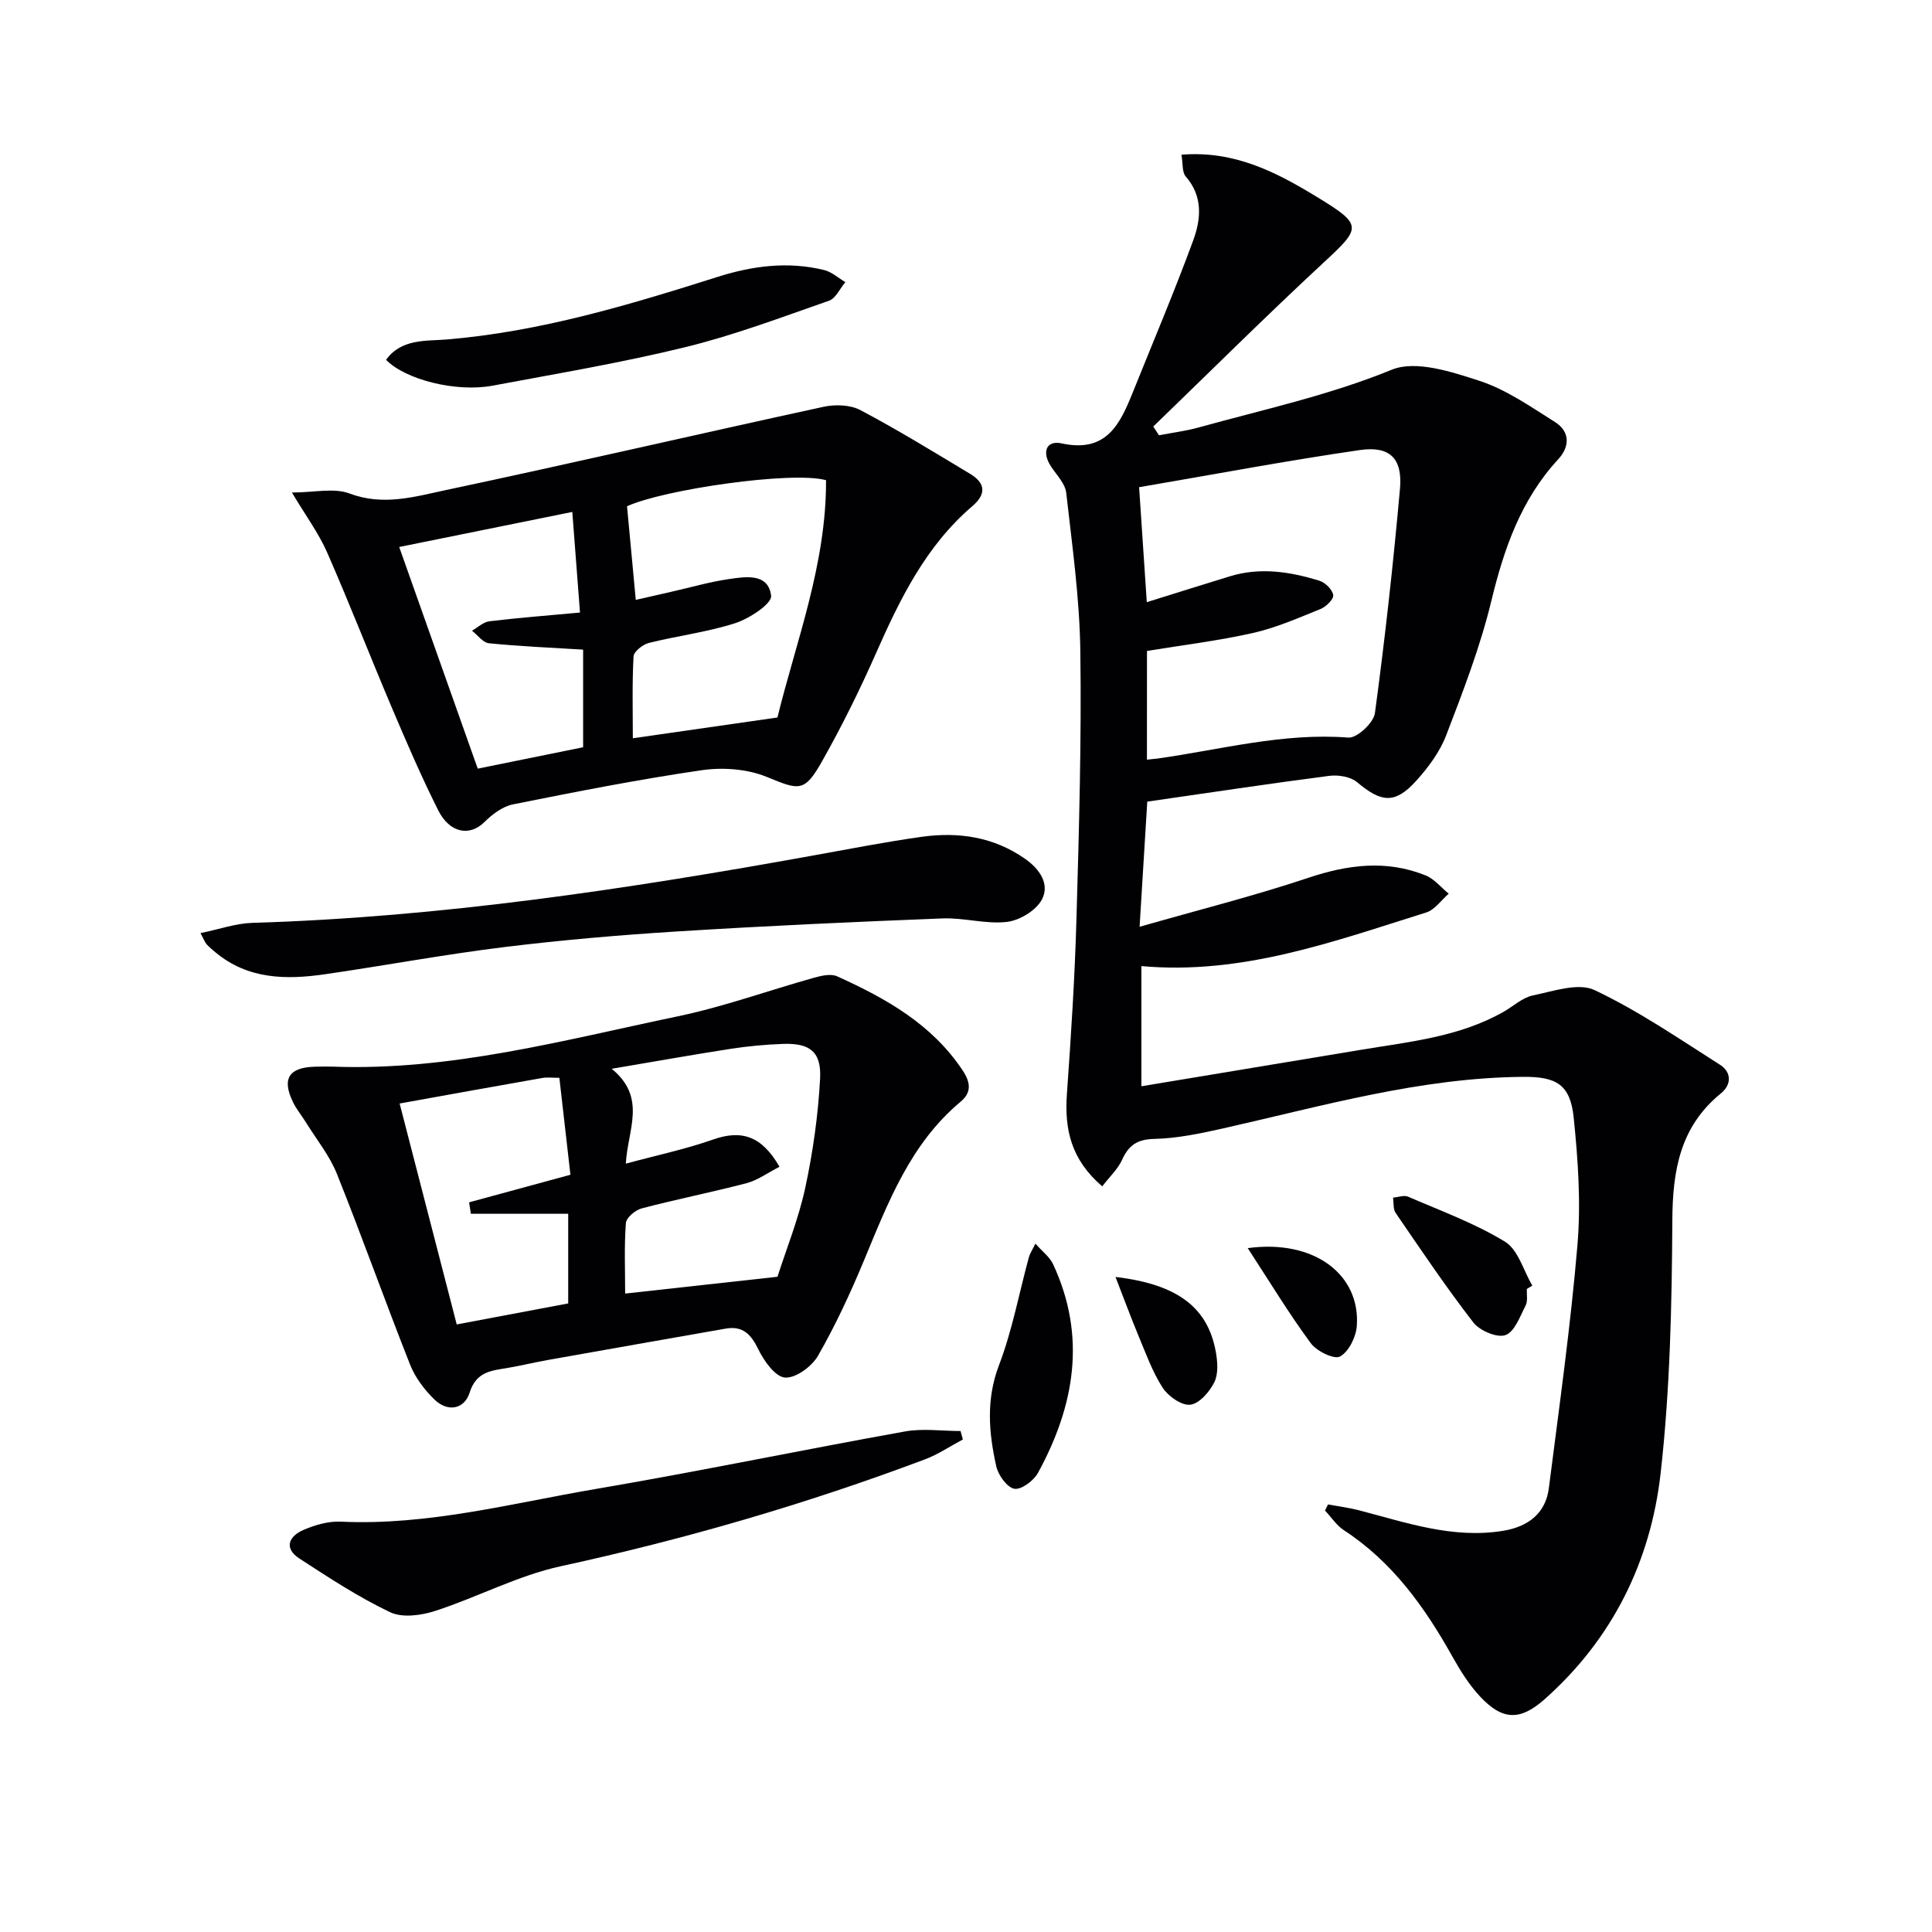 <svg enable-background="new 0 0 400 400" viewBox="0 0 400 400" xmlns="http://www.w3.org/2000/svg"><g fill="#010104"><path d="m228.21 245.62c-6.52-5.57-7.83-11.89-7.32-19.1.86-12.1 1.64-24.21 1.98-36.33.53-18.46 1.06-36.95.8-55.41-.15-10.93-1.69-21.86-2.92-32.75-.22-1.91-1.97-3.67-3.13-5.42-1.96-2.94-1.06-5.51 2.18-4.81 9.29 2.02 12.09-3.99 14.76-10.63 4.2-10.46 8.61-20.84 12.49-31.42 1.6-4.37 2.05-9.08-1.55-13.2-.79-.9-.57-2.69-.89-4.52 11.02-.9 19.72 3.67 28.07 8.76 9.55 5.82 9.19 6.32 1.28 13.65-11.94 11.07-23.48 22.56-35.19 33.87.39.6.79 1.21 1.18 1.81 2.74-.53 5.54-.88 8.23-1.62 13.39-3.72 26.94-6.63 39.96-11.95 4.97-2.03 12.36.41 18.17 2.3 5.55 1.81 10.58 5.35 15.61 8.51 3.18 1.99 3.1 5.12.7 7.72-7.72 8.36-11.23 18.49-13.86 29.36-2.29 9.47-5.84 18.67-9.34 27.79-1.32 3.45-3.72 6.68-6.23 9.45-4.36 4.82-7.2 4.5-12.21.27-1.35-1.14-3.89-1.56-5.75-1.32-12.47 1.61-24.91 3.5-37.7 5.34-.48 7.79-.99 16.17-1.59 25.91 12.18-3.49 23.69-6.38 34.91-10.13 8.21-2.75 16.18-3.77 24.3-.51 1.81.73 3.2 2.5 4.79 3.79-1.54 1.33-2.88 3.34-4.66 3.89-19.12 5.98-38.07 12.98-58.97 11.1v24.88c15.3-2.54 30.33-5.03 45.35-7.53 10.14-1.69 20.47-2.67 29.66-7.9 2.02-1.15 3.9-2.94 6.06-3.38 4.23-.87 9.4-2.69 12.76-1.1 9.07 4.29 17.47 10.05 25.98 15.47 2.35 1.49 2.44 4.07.18 5.91-8.46 6.88-10.01 15.96-10.06 26.33-.1 17.44-.47 34.98-2.42 52.29-2.06 18.29-9.97 34.36-24.05 46.84-5.05 4.47-8.71 4.38-13.35-.6-2.24-2.4-4.05-5.28-5.66-8.16-5.75-10.28-12.44-19.68-22.53-26.26-1.53-1-2.61-2.7-3.9-4.07.21-.42.42-.84.62-1.26 2.16.4 4.34.67 6.46 1.22 9.77 2.55 19.41 5.93 29.78 4.24 5.41-.88 8.84-3.8 9.48-8.82 2.14-16.79 4.51-33.57 5.93-50.42.73-8.71.11-17.63-.79-26.36-.71-6.85-3.65-8.44-10.44-8.39-21.32.17-41.63 6.06-62.17 10.68-4.68 1.05-9.47 2.06-14.23 2.17-3.58.08-5.32 1.35-6.69 4.4-.86 1.86-2.49 3.36-4.07 5.42zm9.25-88.34c.93-.1 1.56-.15 2.19-.23 13.12-1.85 26.02-5.39 39.52-4.34 1.77.14 5.22-3.06 5.49-5.05 2.09-15.44 3.8-30.94 5.19-46.47.56-6.25-2.08-8.92-8.31-8.01-15.16 2.2-30.23 5.05-45.7 7.69.54 8.03 1.06 15.91 1.59 23.8 5.93-1.85 11.56-3.62 17.2-5.35 6.28-1.93 12.48-.96 18.55.92 1.2.37 2.67 1.82 2.85 2.96.13.83-1.47 2.42-2.61 2.88-4.6 1.86-9.23 3.9-14.04 4.98-7.2 1.62-14.57 2.5-21.91 3.71-.01 7.44-.01 14.86-.01 22.51z"/><path d="m68.7 220.83c24.51.94 47.98-5.48 71.62-10.41 9.54-1.99 18.8-5.36 28.21-7.99 1.53-.43 3.5-.88 4.8-.29 10.07 4.56 19.6 9.88 25.97 19.47 1.67 2.51 1.88 4.58-.43 6.5-10.4 8.69-15 20.85-19.99 32.85-2.8 6.74-5.89 13.4-9.51 19.72-1.27 2.23-4.62 4.69-6.84 4.53-2.01-.14-4.35-3.43-5.52-5.83-1.51-3.12-3.21-4.93-6.79-4.3-12.25 2.15-24.5 4.3-36.74 6.48-2.78.49-5.52 1.17-8.3 1.64-3.39.58-6.56.72-7.95 5.13-1.09 3.45-4.52 4.09-7.26 1.45-2.08-2.02-4-4.56-5.06-7.23-5.19-13.12-9.91-26.42-15.16-39.52-1.52-3.8-4.23-7.12-6.41-10.65-.87-1.41-1.96-2.71-2.68-4.2-2.35-4.83-.86-7.18 4.52-7.33 1.18-.05 2.35-.02 3.52-.02zm92.69 20.74c-2.49 1.27-4.53 2.79-6.81 3.39-7.21 1.89-14.53 3.33-21.74 5.23-1.31.34-3.18 1.92-3.26 3.04-.36 4.77-.15 9.59-.15 14.59 10.66-1.18 20.82-2.3 31.54-3.48 1.85-5.79 4.36-11.98 5.75-18.42 1.59-7.4 2.66-14.99 3.07-22.55.31-5.61-2.12-7.44-7.67-7.24-3.64.13-7.3.47-10.91 1.03-7.88 1.22-15.73 2.63-24.56 4.12 7.34 6.02 3.29 12.63 2.92 19.64 6.41-1.74 12.37-2.99 18.06-4.99 5.8-2.04 10.04-.85 13.76 5.64zm-78.65-13.1c4.03 15.6 7.86 30.44 11.82 45.74 7.95-1.5 15.53-2.92 23.08-4.35 0-6.07 0-11.79 0-18.56-6.96 0-13.55 0-20.15 0-.12-.79-.25-1.58-.37-2.37 6.94-1.89 13.87-3.77 20.98-5.71-.78-6.83-1.52-13.34-2.29-20.07-1.53 0-2.52-.14-3.46.02-9.63 1.69-19.23 3.43-29.61 5.3z"/><path d="m60.44 101.97c4.6 0 8.7-1.02 11.96.21 6.97 2.63 13.52.64 19.98-.73 26.08-5.53 52.04-11.57 78.1-17.22 2.42-.53 5.55-.44 7.66.68 7.74 4.09 15.21 8.69 22.72 13.2 3.19 1.91 3.36 4.2.46 6.68-9.64 8.24-15 19.24-20 30.56-3.34 7.56-7.03 15.01-11.09 22.21-3.7 6.56-4.74 6.05-11.48 3.29-4.03-1.65-9.07-2.02-13.43-1.39-13.11 1.91-26.13 4.47-39.12 7.08-2.15.43-4.29 2.06-5.92 3.67-3.02 2.99-7.17 2.32-9.57-2.48-3.49-6.96-6.58-14.13-9.62-21.3-4.53-10.68-8.73-21.5-13.39-32.12-1.77-3.99-4.43-7.58-7.26-12.34zm110.58-2.55c-7.03-1.95-33.67 1.93-41.2 5.4.61 6.57 1.19 12.71 1.81 19.38 2.47-.56 5-1.14 7.54-1.72 3.87-.88 7.7-1.99 11.62-2.57 3.56-.52 8.28-1.33 8.86 3.44.2 1.62-4.46 4.7-7.37 5.65-5.81 1.88-11.97 2.62-17.92 4.11-1.27.32-3.14 1.78-3.19 2.8-.31 5.61-.15 11.24-.15 16.94 10.09-1.45 19.64-2.82 29.94-4.3 3.81-15.59 10.15-31.74 10.06-49.13zm-52.53 6.57c-12.58 2.55-24 4.86-35.84 7.26 5.6 15.81 10.85 30.62 16.26 45.89 7.42-1.51 14.62-2.97 21.82-4.43 0-6.99 0-13.58 0-20.21-6.68-.41-13.11-.68-19.5-1.32-1.24-.12-2.34-1.69-3.51-2.6 1.2-.68 2.35-1.8 3.61-1.95 6.03-.73 12.09-1.19 18.75-1.81-.54-7.06-1.03-13.57-1.59-20.83z"/><path d="m41.51 193.19c4-.82 7.33-2.02 10.69-2.12 39.13-1.17 77.68-7 116.11-13.94 7.5-1.35 14.99-2.82 22.54-3.88 7.61-1.06 14.9.01 21.4 4.57 3.03 2.12 5.15 5.26 3.45 8.44-1.2 2.25-4.59 4.3-7.22 4.61-4.36.51-8.92-.9-13.36-.72-18.22.71-36.45 1.54-54.65 2.68-12.09.75-24.18 1.79-36.2 3.27-12.35 1.52-24.6 3.81-36.92 5.6-8.07 1.17-16 1.1-22.75-4.54-.64-.53-1.28-1.07-1.84-1.68-.3-.33-.46-.82-1.25-2.29z"/><path d="m199.35 298.03c-2.63 1.39-5.13 3.1-7.89 4.13-24.57 9.24-49.68 16.53-75.35 22.11-8.93 1.94-17.28 6.43-26.06 9.27-2.87.93-6.76 1.45-9.28.25-6.54-3.11-12.67-7.14-18.76-11.1-3.33-2.16-2.19-4.64.83-5.94 2.38-1.02 5.14-1.83 7.69-1.71 17.99.85 35.28-3.77 52.74-6.75 21.42-3.65 42.7-8.08 64.08-11.92 3.72-.67 7.67-.09 11.52-.09.16.58.32 1.17.48 1.75z"/><path d="m79.93 74.5c3.18-4.44 8.37-3.86 12.62-4.22 19.35-1.62 37.71-7.15 56.05-12.96 7.22-2.29 14.6-3.25 22.07-1.4 1.56.39 2.9 1.64 4.35 2.49-1.11 1.32-1.98 3.36-3.38 3.85-9.84 3.43-19.64 7.14-29.73 9.61-13.18 3.23-26.59 5.48-39.94 7.98-7.55 1.41-18.03-1.24-22.04-5.35z"/><path d="m214.37 257.48c1.46 1.66 2.96 2.76 3.65 4.24 6.98 14.95 4.47 29.34-3.12 43.23-.88 1.62-3.49 3.55-4.9 3.28-1.53-.29-3.33-2.83-3.74-4.67-1.55-6.96-2.14-13.82.58-20.94 2.74-7.17 4.14-14.85 6.17-22.29.19-.74.66-1.42 1.36-2.85z"/><path d="m316.12 266.86c-.06 1.16.23 2.5-.26 3.44-1.16 2.25-2.28 5.46-4.18 6.12-1.76.61-5.33-.92-6.65-2.63-5.67-7.32-10.84-15.03-16.08-22.67-.55-.8-.37-2.09-.54-3.16 1.05-.09 2.27-.57 3.12-.2 6.77 2.93 13.8 5.5 20.05 9.31 2.73 1.66 3.83 5.98 5.67 9.1-.37.23-.75.46-1.13.69z"/><path d="m230.95 264.38c12.82 1.51 19.11 6.3 20.77 15.5.37 2.05.55 4.56-.31 6.3-.98 1.98-3.11 4.43-4.97 4.65-1.8.21-4.57-1.74-5.72-3.51-2.14-3.31-3.49-7.14-5.03-10.81-1.58-3.8-3-7.67-4.74-12.13z"/><path d="m258.33 258.41c13.86-1.88 23.36 5.56 22.58 16.13-.17 2.28-1.66 5.32-3.47 6.31-1.22.67-4.84-1.1-6.06-2.76-4.46-6.03-8.36-12.49-13.05-19.68z"/></g></svg>